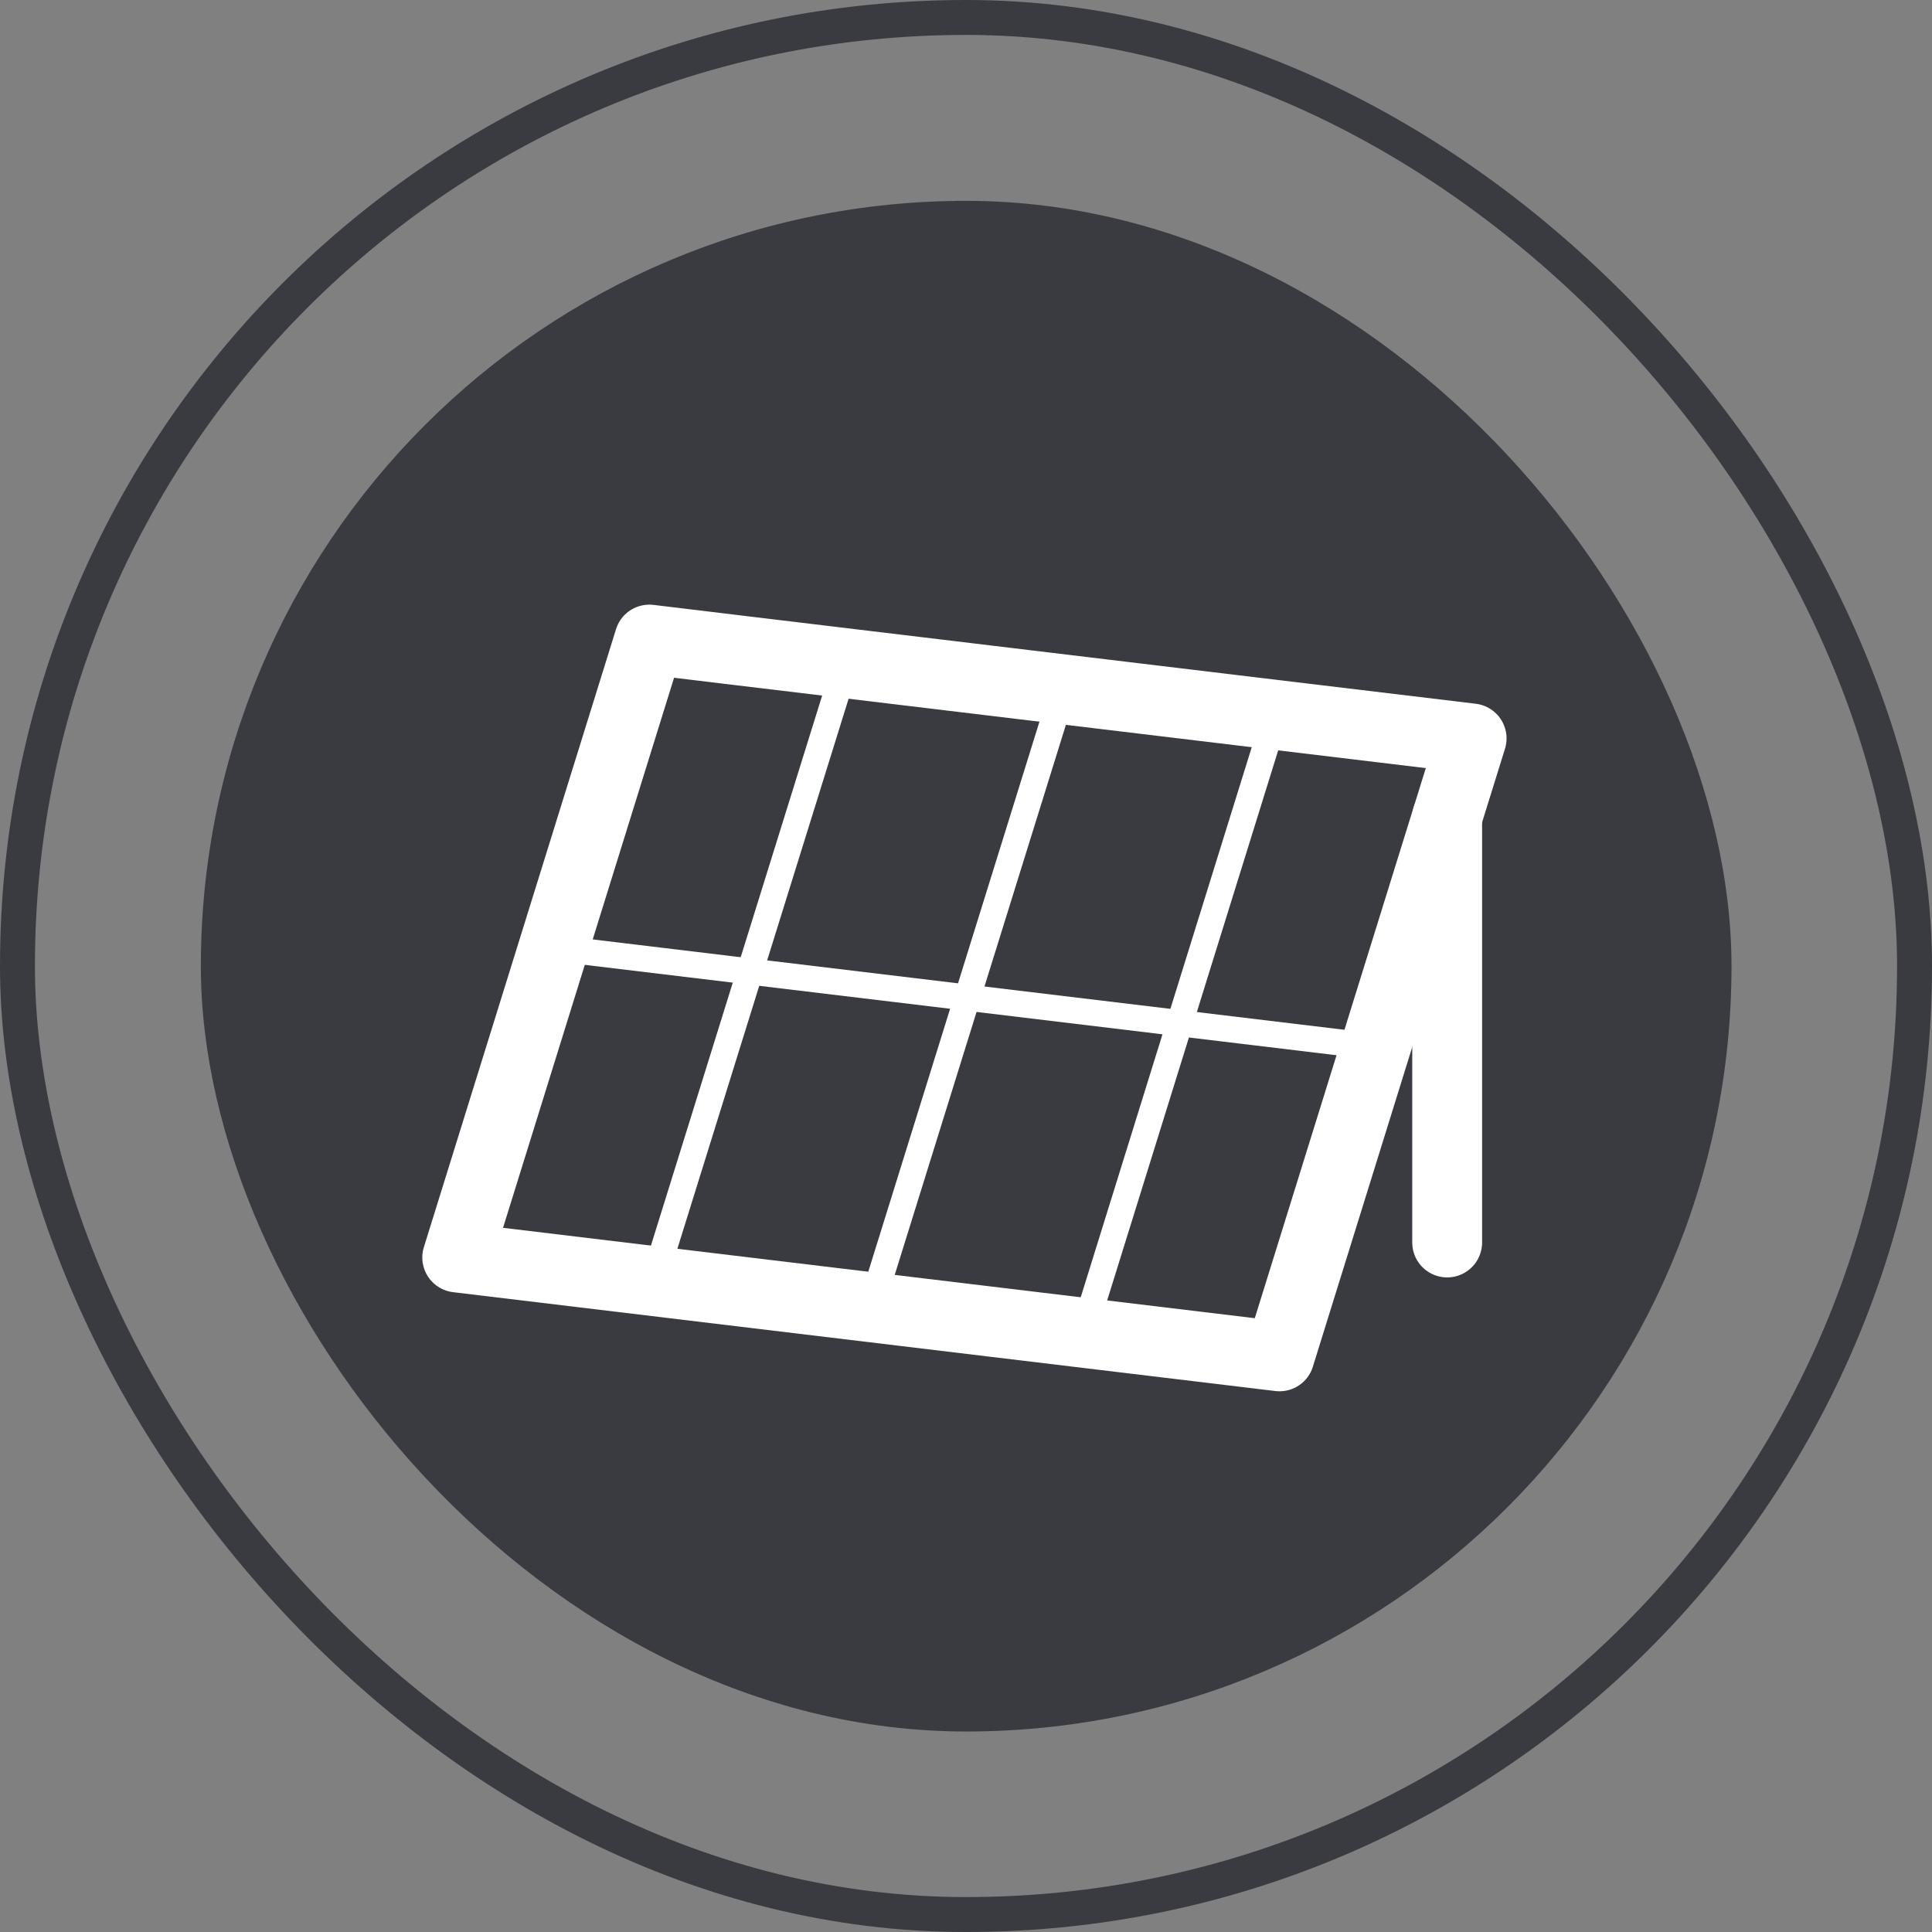 <svg xmlns="http://www.w3.org/2000/svg" viewBox="0 0 55.31 55.31"><rect x="0" y="0" width="55.31" height="55.31" fill="#808080" stroke="none"/><defs><style>.cls-1,.cls-3,.cls-4{fill:none;}.cls-1{stroke:#3a3b41;stroke-miterlimit:10;}.cls-2{fill:#3a3b41;}.cls-3,.cls-4{stroke:#fff;stroke-linecap:round;stroke-linejoin:round;}.cls-3{stroke-width:2px;}.cls-4{stroke-width:0.75px;}</style></defs><g id="Capa_2" data-name="Capa 2"><g id="Capa_1-2" data-name="Capa 1"><rect class="cls-1" x="0.5" y="0.5" width="54.31" height="54.31" rx="27.15"/><rect class="cls-2" x="5.75" y="5.75" width="43.82" height="43.82" rx="21.91"/><line class="cls-3" x1="41.43" y1="23.39" x2="41.43" y2="35.57"/><polyline class="cls-3" points="21.16 18.62 42.13 21.14 36.63 38.83 13.09 36 18.59 18.31 21.16 18.62"/><line class="cls-4" x1="36.53" y1="20.42" x2="31.03" y2="38.11"/><line class="cls-4" x1="30.44" y1="19.73" x2="24.91" y2="37.5"/><line class="cls-4" x1="24.22" y1="18.98" x2="18.71" y2="36.68"/><line class="cls-4" x1="15.79" y1="27.13" x2="39.33" y2="29.96"/></g></g></svg>